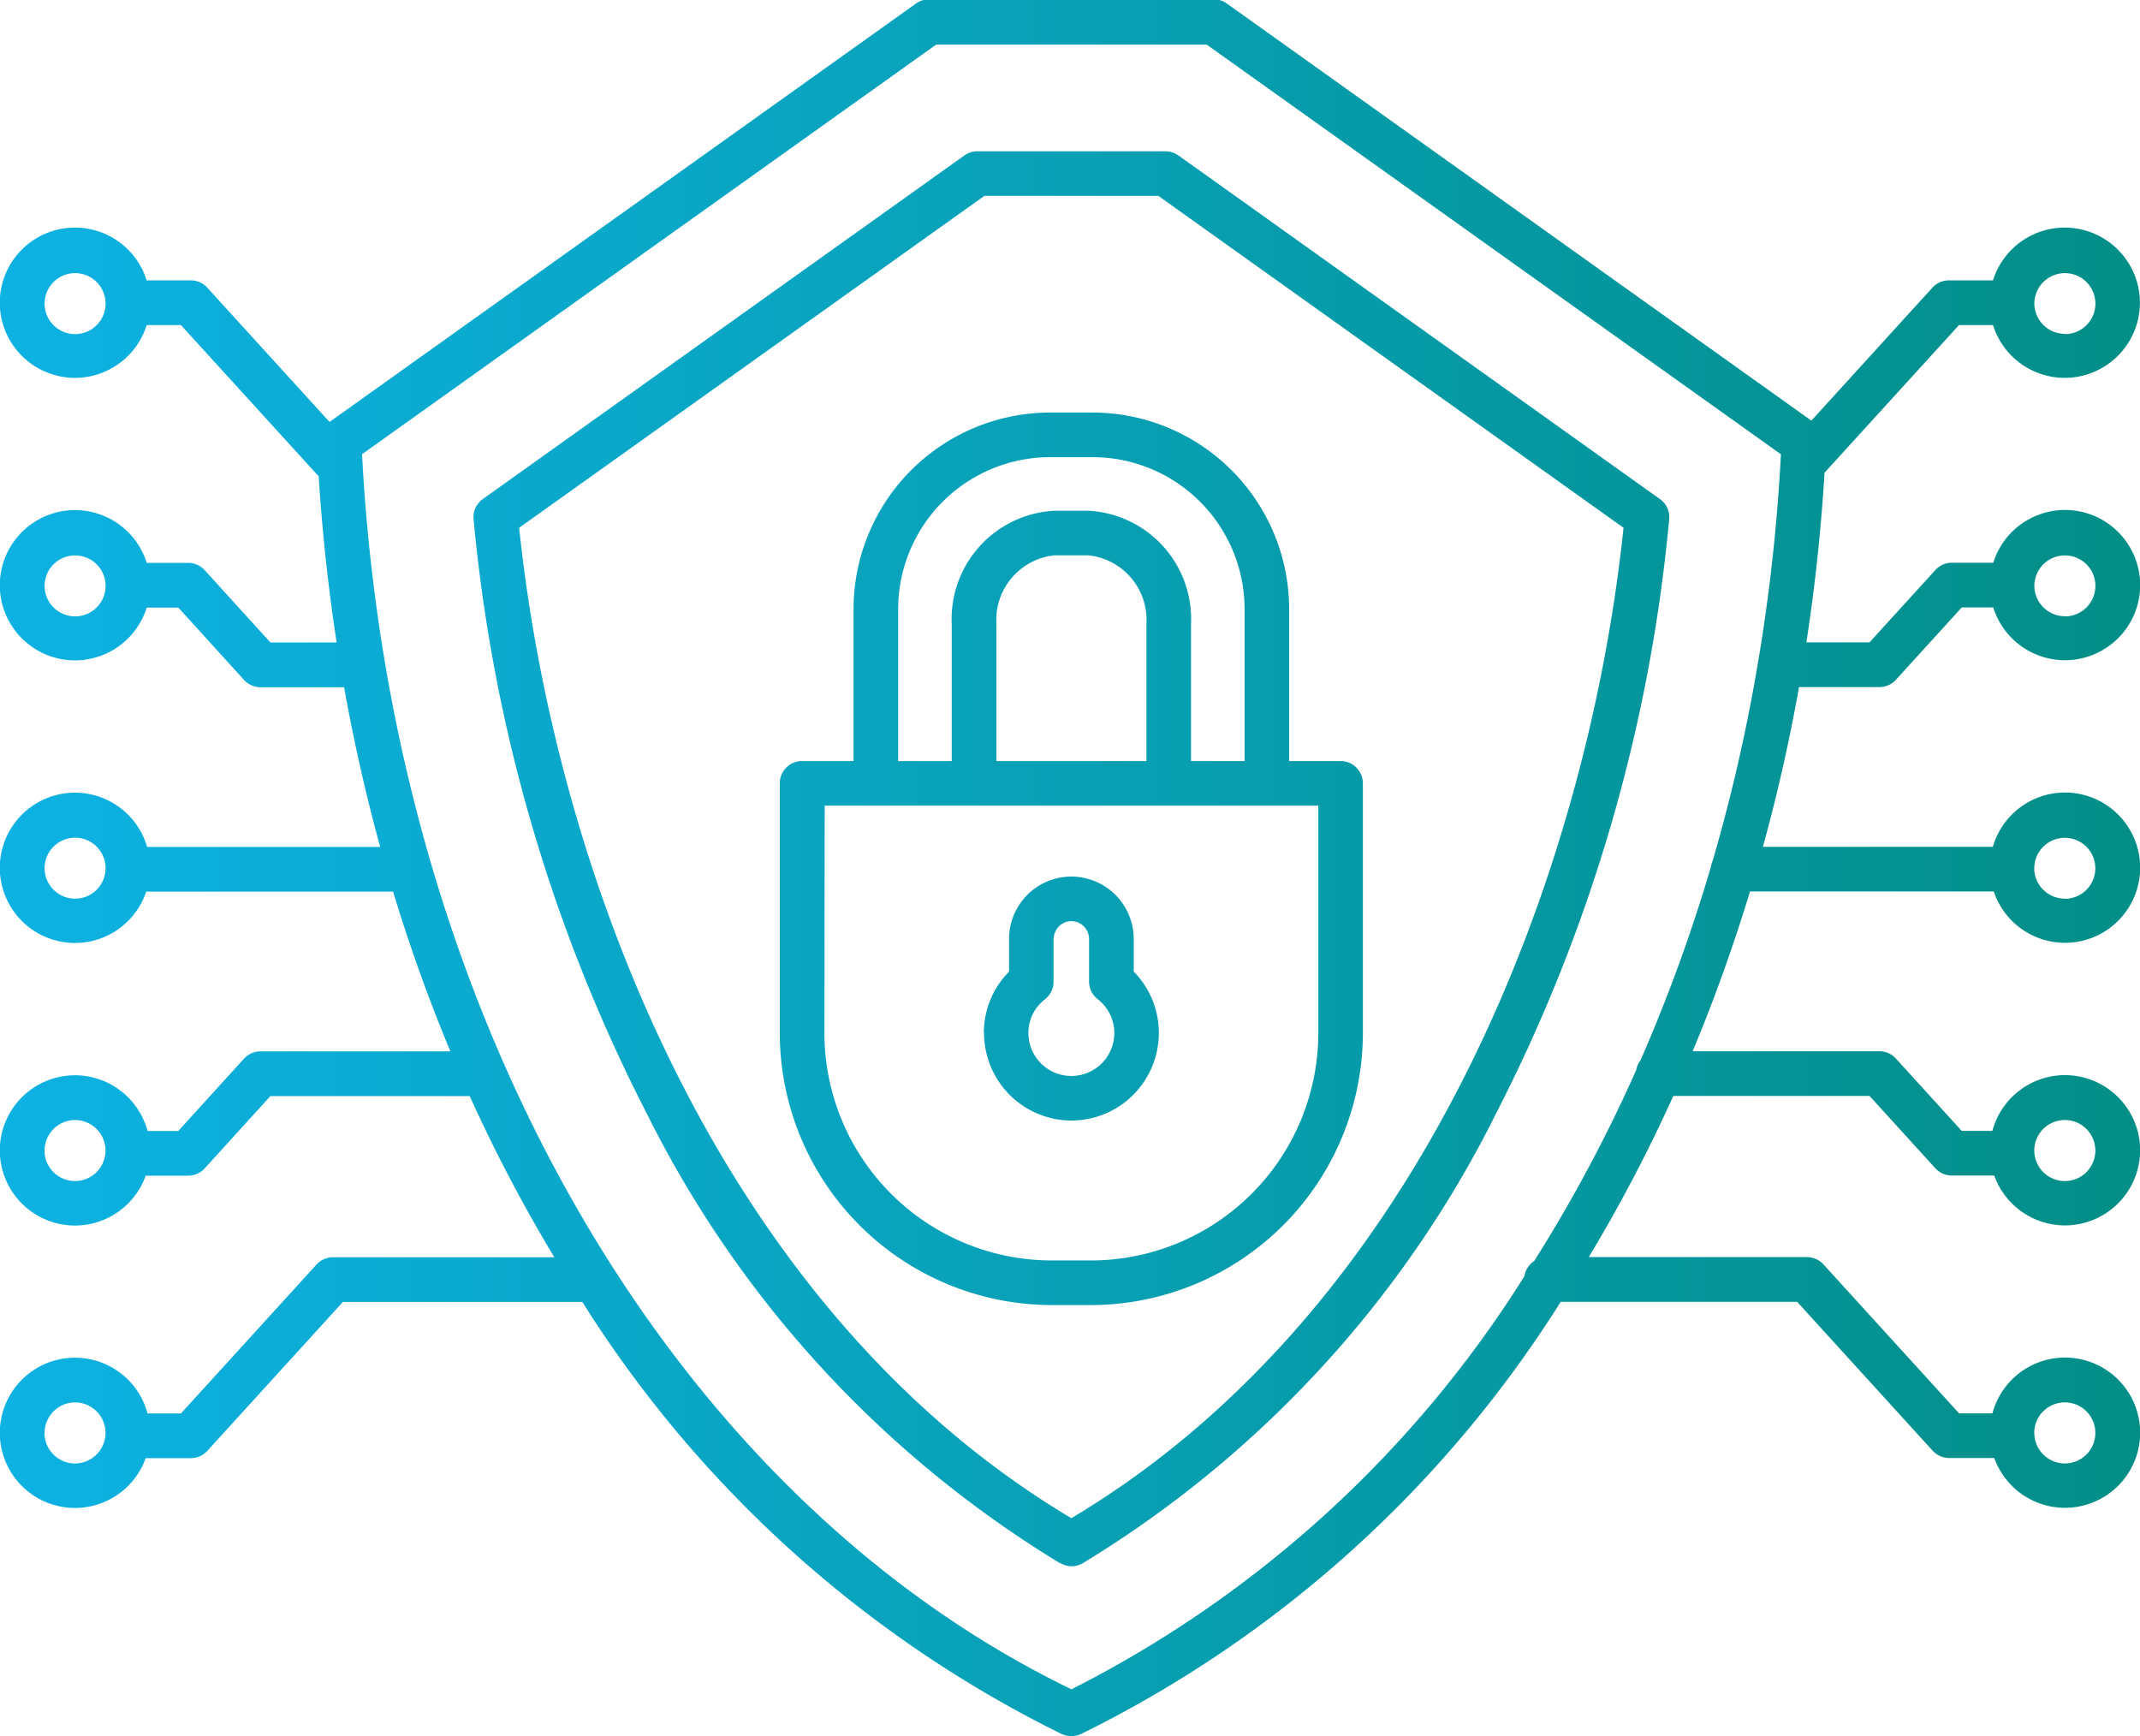 <svg xmlns="http://www.w3.org/2000/svg" xmlns:xlink="http://www.w3.org/1999/xlink" id="securise" width="73.955" height="60" viewBox="0 0 73.955 60"><defs><linearGradient id="linear-gradient" y1="0.5" x2="1" y2="0.5" gradientUnits="objectBoundingBox"><stop offset="0" stop-color="#0db2e3"></stop><stop offset="1" stop-color="#008570"></stop></linearGradient></defs><path id="Union_7" data-name="Union 7" d="M9757.7-1947.072a40.936,40.936,0,0,1-16.576-14.936h-8.275l-4.684,5.145a.778.778,0,0,1-.57.253h-1.56a2.6,2.6,0,0,1-2.442,1.721,2.6,2.6,0,0,1-2.6-2.593,2.6,2.6,0,0,1,2.6-2.6,2.6,2.6,0,0,1,2.506,1.927h1.154l4.686-5.147a.769.769,0,0,1,.57-.251h7.647a53.57,53.57,0,0,1-2.923-5.57h-6.888l-2.273,2.5a.777.777,0,0,1-.57.251h-1.467a2.6,2.6,0,0,1-2.442,1.723,2.6,2.6,0,0,1-2.6-2.6,2.6,2.6,0,0,1,2.6-2.593,2.6,2.6,0,0,1,2.506,1.925h1.063l2.271-2.5a.777.777,0,0,1,.57-.251h6.561a58.453,58.453,0,0,1-1.98-5.521h-8.53a2.6,2.6,0,0,1-2.461,1.775,2.6,2.6,0,0,1-2.6-2.6,2.6,2.6,0,0,1,2.6-2.594,2.6,2.6,0,0,1,2.492,1.876h8.054q-.741-2.7-1.248-5.519h-2.887a.779.779,0,0,1-.57-.253l-2.271-2.5h-1.093a2.6,2.6,0,0,1-2.477,1.824,2.6,2.6,0,0,1-2.6-2.6,2.6,2.6,0,0,1,2.6-2.593,2.6,2.6,0,0,1,2.478,1.824h1.432a.777.777,0,0,1,.57.251l2.273,2.5h2.288q-.435-2.83-.621-5.752a.759.759,0,0,1-.074-.072l-4.686-5.145h-1.183a2.6,2.6,0,0,1-2.478,1.824,2.6,2.6,0,0,1-2.6-2.593,2.6,2.6,0,0,1,2.6-2.6,2.6,2.6,0,0,1,2.477,1.824h1.525a.769.769,0,0,1,.57.253l4.224,4.64,20.268-14.46a.774.774,0,0,1,.447-.145h9.848a.769.769,0,0,1,.447.145l20.2,14.414,4.182-4.594a.77.77,0,0,1,.57-.253h1.525a2.6,2.6,0,0,1,2.477-1.824,2.6,2.6,0,0,1,2.6,2.6,2.6,2.6,0,0,1-2.6,2.593,2.6,2.6,0,0,1-2.477-1.824H9788.7l-4.646,5.1q-.183,2.977-.628,5.864h2.182l2.276-2.5a.768.768,0,0,1,.568-.251h1.432a2.6,2.6,0,0,1,2.477-1.824,2.6,2.6,0,0,1,2.6,2.593,2.6,2.6,0,0,1-2.6,2.6,2.6,2.6,0,0,1-2.477-1.824h-1.09l-2.274,2.5a.778.778,0,0,1-.57.253h-2.78q-.5,2.817-1.248,5.519h7.947a2.6,2.6,0,0,1,2.492-1.876,2.6,2.6,0,0,1,2.6,2.594,2.6,2.6,0,0,1-2.6,2.6,2.6,2.6,0,0,1-2.46-1.775h-8.424a58.458,58.458,0,0,1-1.981,5.521h6.454a.768.768,0,0,1,.568.251l2.273,2.5h1.063a2.6,2.6,0,0,1,2.506-1.925,2.6,2.6,0,0,1,2.6,2.593,2.6,2.6,0,0,1-2.6,2.6,2.6,2.6,0,0,1-2.442-1.723h-1.466a.771.771,0,0,1-.57-.251l-2.274-2.5h-6.781a53.377,53.377,0,0,1-2.922,5.57h7.54a.767.767,0,0,1,.57.251l4.686,5.147h1.154a2.6,2.6,0,0,1,2.506-1.927,2.6,2.6,0,0,1,2.6,2.6,2.6,2.6,0,0,1-2.6,2.593,2.6,2.6,0,0,1-2.442-1.721h-1.56a.78.78,0,0,1-.57-.253l-4.683-5.145h-8.17a40.939,40.939,0,0,1-16.577,14.936.793.793,0,0,1-.327.071A.8.8,0,0,1,9757.7-1947.072Zm-24.188-44.233c1.013,19.272,10.59,35.946,24.516,42.682a39.555,39.555,0,0,0,15.653-14.274.766.766,0,0,1,.338-.526,51.462,51.462,0,0,0,3.526-6.6.773.773,0,0,1,.148-.335,56.9,56.9,0,0,0,2.44-6.708.751.751,0,0,1,.056-.192,60.271,60.271,0,0,0,1.561-6.824.788.788,0,0,1,.019-.108,63.154,63.154,0,0,0,.766-6.9c0-.009,0-.018,0-.027a.714.714,0,0,1,.009-.113c0-.025,0-.05,0-.074l-19.84-14.154h-9.354Zm57.79,33.823a1.058,1.058,0,0,0,1.055,1.055,1.056,1.056,0,0,0,1.055-1.055,1.054,1.054,0,0,0-1.055-1.055A1.056,1.056,0,0,0,9791.3-1957.483Zm-68.764,0a1.056,1.056,0,0,0,1.055,1.055,1.056,1.056,0,0,0,1.053-1.055,1.054,1.054,0,0,0-1.053-1.055A1.055,1.055,0,0,0,9722.541-1957.483Zm68.764-9.759a1.056,1.056,0,0,0,1.055,1.055,1.054,1.054,0,0,0,1.055-1.055,1.056,1.056,0,0,0-1.055-1.055A1.058,1.058,0,0,0,9791.3-1967.242Zm-68.764,0a1.055,1.055,0,0,0,1.055,1.055,1.054,1.054,0,0,0,1.053-1.055,1.056,1.056,0,0,0-1.053-1.055A1.056,1.056,0,0,0,9722.541-1967.242Zm69.818-8.7a1.054,1.054,0,0,0,1.055-1.055,1.054,1.054,0,0,0-1.055-1.052,1.056,1.056,0,0,0-1.055,1.046.564.564,0,0,1,0,.058s0,.009,0,.014A1.057,1.057,0,0,0,9792.359-1975.946ZM9722.541-1977a1.055,1.055,0,0,0,1.055,1.055,1.054,1.054,0,0,0,1.053-1.055,1.054,1.054,0,0,0-1.053-1.052A1.054,1.054,0,0,0,9722.541-1977Zm69.818-8.7a1.054,1.054,0,0,0,1.055-1.055,1.054,1.054,0,0,0-1.055-1.052,1.056,1.056,0,0,0-1.054,1.007c0,.015,0,.03,0,.045s0,.03,0,.045A1.057,1.057,0,0,0,9792.359-1985.705Zm-69.818-1.055a1.055,1.055,0,0,0,1.055,1.055,1.054,1.054,0,0,0,1.053-1.055,1.054,1.054,0,0,0-1.053-1.052A1.054,1.054,0,0,0,9722.541-1986.76Zm69.818-8.7a1.054,1.054,0,0,0,1.055-1.052,1.054,1.054,0,0,0-1.055-1.055,1.056,1.056,0,0,0-1.054,1.009c0,.015,0,.03,0,.045s0,.03,0,.045A1.056,1.056,0,0,0,9792.359-1995.464Zm-69.818-1.052a1.054,1.054,0,0,0,1.055,1.052,1.054,1.054,0,0,0,1.053-1.052,1.054,1.054,0,0,0-1.053-1.055A1.055,1.055,0,0,0,9722.541-1996.517Zm35.1,43.532a37.972,37.972,0,0,1-14.3-15.565,56.347,56.347,0,0,1-5.974-20.514.766.766,0,0,1,.317-.7l16.645-11.876a.758.758,0,0,1,.447-.143h6.5a.765.765,0,0,1,.447.143l16.642,11.876a.761.761,0,0,1,.319.7,56.327,56.327,0,0,1-5.973,20.514,37.965,37.965,0,0,1-14.3,15.565.763.763,0,0,1-.384.1A.776.776,0,0,1,9757.645-1952.984Zm-18.7-35.787c1.254,11.917,6.9,26.967,19.083,34.226,12.181-7.259,17.83-22.308,19.083-34.226l-16.076-11.47h-6.013Zm18.407,26.861a9.413,9.413,0,0,1-9.4-9.4v-8.631a.771.771,0,0,1,.772-.769h1.777v-5.251a6.8,6.8,0,0,1,6.792-6.792h1.47a6.8,6.8,0,0,1,6.792,6.792v5.251h1.777a.769.769,0,0,1,.771.769v8.631a9.412,9.412,0,0,1-9.4,9.4Zm-7.858-9.4a7.867,7.867,0,0,0,7.858,7.859h1.352a7.868,7.868,0,0,0,7.859-7.859v-7.859H9749.5Zm14.521-9.4v-5.251a5.256,5.256,0,0,0-5.251-5.251h-1.47a5.256,5.256,0,0,0-5.251,5.251v5.251h1.851v-4.732a3.75,3.75,0,0,1,3.545-3.918h1.183a3.748,3.748,0,0,1,3.542,3.918v4.732Zm-3.393,0v-4.732a2.244,2.244,0,0,0-2-2.377h-1.183a2.244,2.244,0,0,0-2,2.377v4.732Zm-5.617,9.4a3,3,0,0,1,.87-2.121v-1.131a2.158,2.158,0,0,1,2.153-2.156,2.16,2.16,0,0,1,2.156,2.156v1.128a3.007,3.007,0,0,1,.867,2.124,3.027,3.027,0,0,1-3.023,3.024A3.028,3.028,0,0,1,9755.007-1971.31Zm2.409-3.252v1.473a.776.776,0,0,1-.295.61,1.47,1.47,0,0,0-.575,1.17,1.484,1.484,0,0,0,1.484,1.482,1.485,1.485,0,0,0,1.485-1.482,1.473,1.473,0,0,0-.573-1.17.777.777,0,0,1-.3-.61v-1.473a.615.615,0,0,0-.615-.615A.615.615,0,0,0,9757.416-1974.562Z" transform="translate(-9721 2007.001)" fill="url(#linear-gradient)"></path></svg>